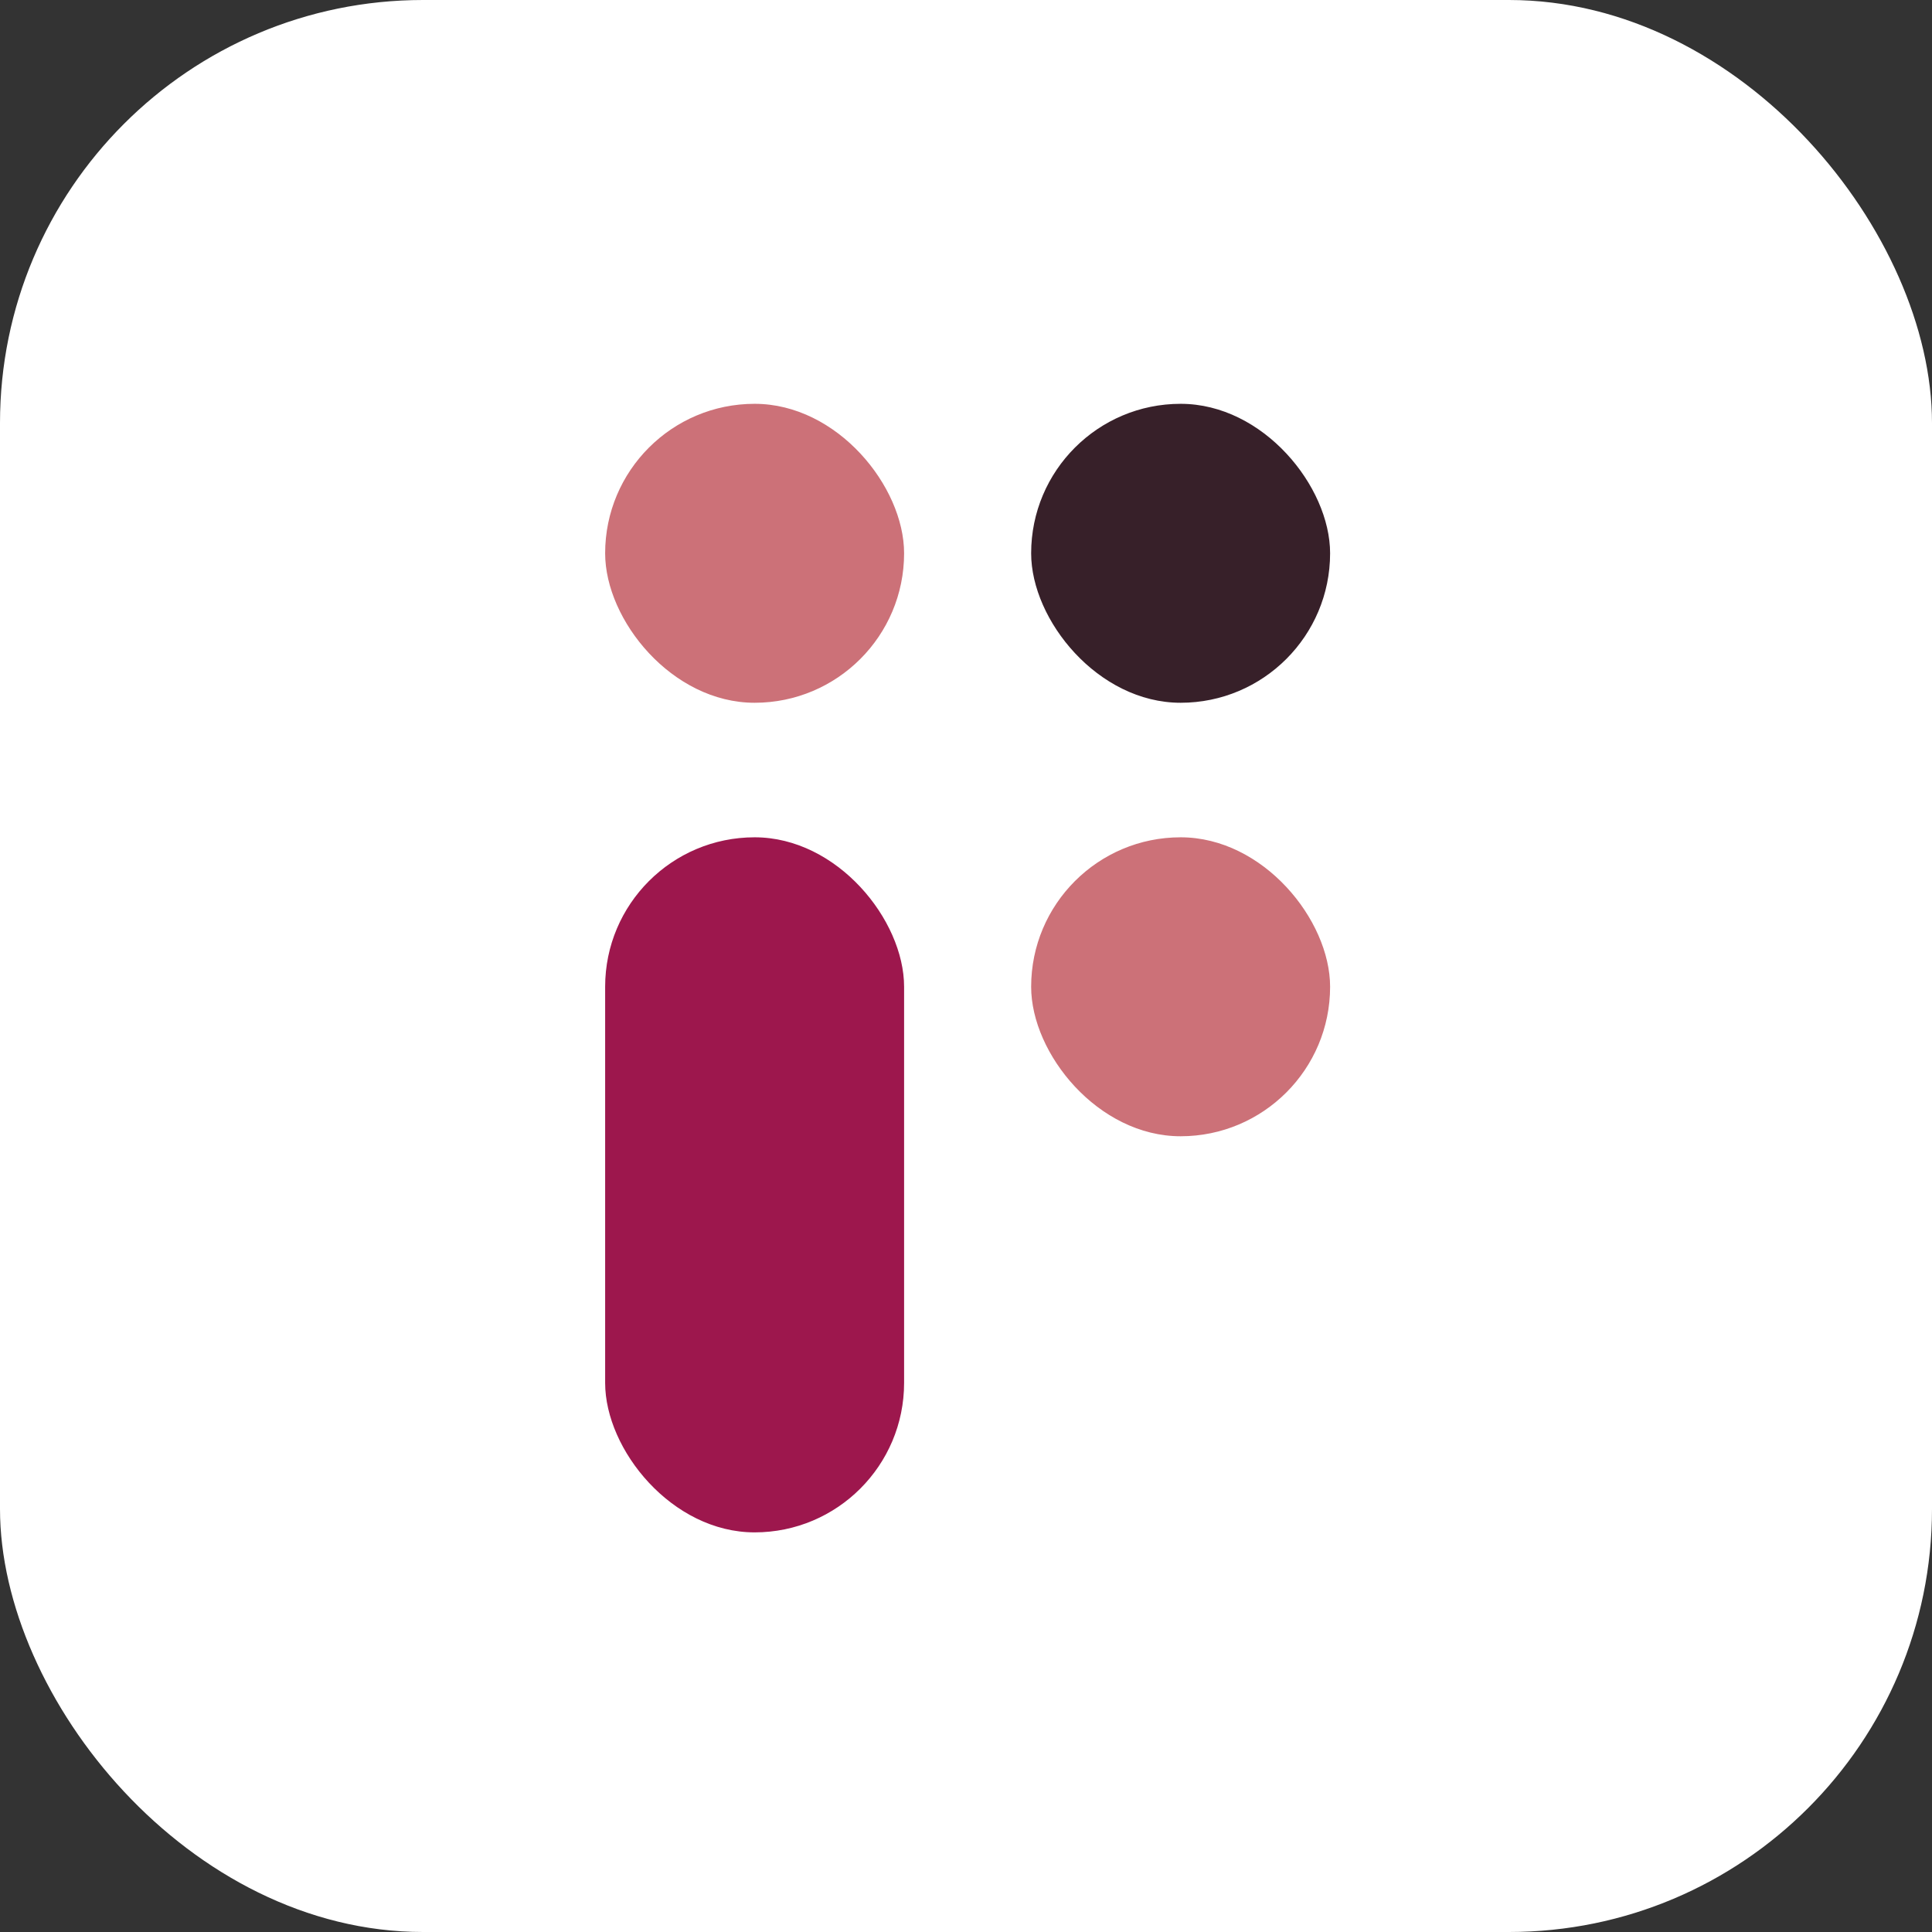 <svg width="274" height="274" viewBox="0 0 274 274" fill="none" xmlns="http://www.w3.org/2000/svg">
<rect x="0" y="0" width="274" height="274" fill="#333333" stroke="none"/>
<rect width="274" height="274" rx="60" fill="white"/>
<rect x="146.24" y="57.27" width="42.398" height="42.398" rx="21.199" fill="#372029"/>
<rect x="85.823" y="57.27" width="42.398" height="42.398" rx="21.199" fill="#CC7178"/>
<rect x="146.24" y="118.748" width="42.398" height="42.398" rx="21.199" fill="#CC7178"/>
<rect x="85.823" y="118.748" width="42.398" height="98.576" rx="21.199" fill="#9D174D"/>
</svg>
